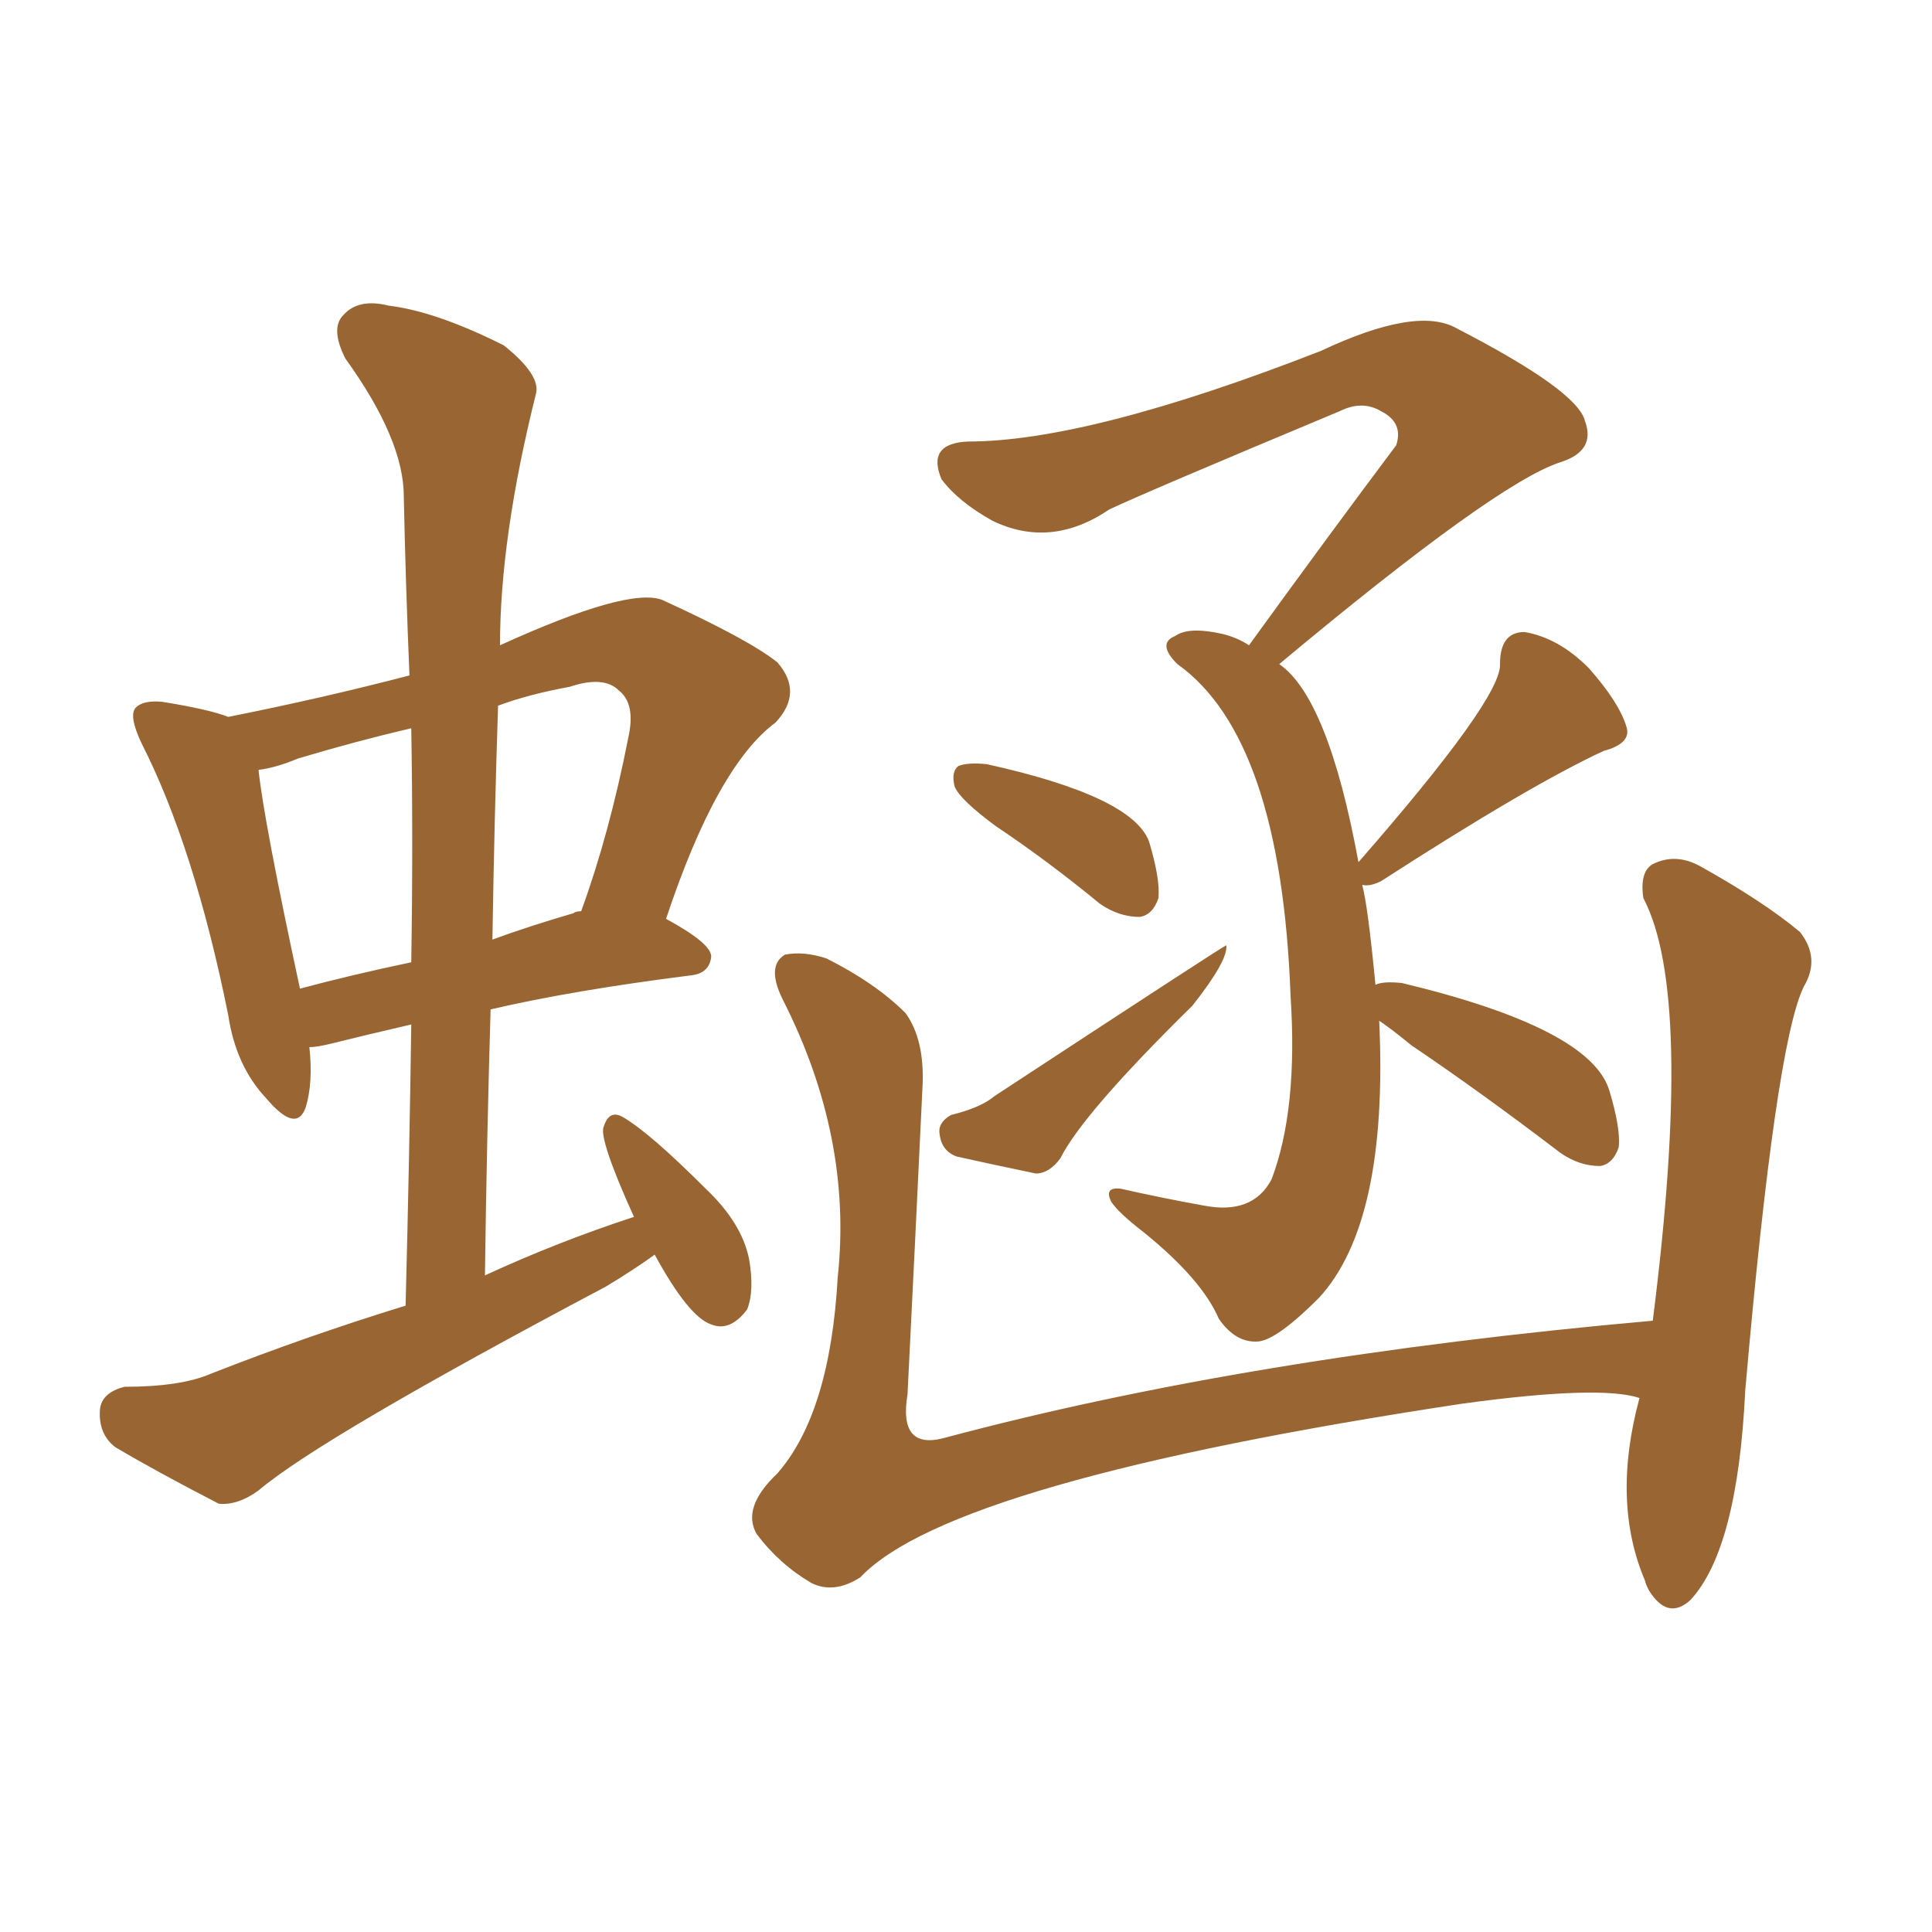 <svg xmlns="http://www.w3.org/2000/svg" xmlns:xlink="http://www.w3.org/1999/xlink" width="150" height="150"><path fill="#996633" padding="10" d="M77.34 64.16L77.34 64.16Q74.56 62.11 74.12 61.08L74.12 61.08Q73.83 59.91 74.41 59.47L74.41 59.47Q75.15 59.18 76.61 59.33L76.61 59.33Q87.89 61.82 89.21 65.33L89.21 65.33Q90.09 68.26 89.94 69.73L89.94 69.73Q89.50 71.04 88.48 71.19L88.48 71.19Q86.87 71.19 85.40 70.17L85.40 70.17Q81.30 66.80 77.34 64.16ZM73.83 86.57L73.83 86.57Q76.17 85.99 77.20 85.11L77.20 85.11Q95.07 73.39 95.21 73.39L95.21 73.39Q95.36 74.56 92.58 78.08L92.58 78.08Q84.08 86.43 82.32 89.94L82.32 89.94Q81.45 91.11 80.42 91.11L80.42 91.11Q76.90 90.38 74.27 89.79L74.27 89.79Q73.10 89.36 72.95 88.04L72.95 88.04Q72.80 87.16 73.83 86.57ZM107.08 79.25L107.08 79.25Q107.81 94.92 102.39 100.78L102.39 100.78Q99.17 104.00 97.71 104.15L97.71 104.15Q95.95 104.30 94.63 102.39L94.63 102.39Q93.31 99.32 88.77 95.65L88.77 95.65Q86.87 94.19 86.28 93.31L86.28 93.31Q85.69 92.14 87.01 92.29L87.01 92.29Q90.23 93.02 93.46 93.60L93.46 93.60Q97.27 94.34 98.73 91.55L98.73 91.55Q100.78 86.13 100.20 77.34L100.20 77.34Q99.46 57.28 91.41 51.56L91.41 51.56Q89.79 49.95 91.26 49.37L91.26 49.37Q92.29 48.63 94.92 49.22L94.92 49.22Q96.09 49.51 96.97 50.10L96.97 50.10Q103.13 41.60 108.40 34.57L108.40 34.57Q108.98 32.81 107.23 31.93L107.23 31.93Q105.76 31.05 104.00 31.93L104.00 31.93Q88.92 38.23 86.13 39.55L86.13 39.55Q81.59 42.63 77.05 40.43L77.05 40.43Q74.41 38.96 73.10 37.21L73.10 37.21Q71.92 34.42 75.15 34.28L75.15 34.28Q84.52 34.28 102.54 27.25L102.54 27.25Q110.01 23.73 113.09 25.49L113.09 25.49Q122.46 30.32 123.05 32.67L123.05 32.67Q123.93 35.01 121.14 35.89L121.14 35.89Q116.16 37.50 99.32 51.56L99.32 51.56Q103.13 54.20 105.47 66.94L105.47 66.94Q116.60 54.20 116.46 51.56L116.46 51.56Q116.46 49.07 118.36 49.07L118.36 49.07Q121.00 49.51 123.34 51.86L123.34 51.86Q125.68 54.49 126.27 56.40L126.27 56.40Q126.71 57.71 124.51 58.30L124.51 58.30Q118.80 60.94 107.23 68.41L107.23 68.41Q106.35 68.85 105.76 68.70L105.76 68.70Q106.20 70.31 106.79 76.46L106.79 76.46Q107.37 76.17 108.84 76.32L108.84 76.32Q123.49 79.83 124.95 84.67L124.95 84.67Q125.83 87.60 125.68 89.06L125.68 89.06Q125.24 90.38 124.22 90.53L124.22 90.53Q122.61 90.53 121.14 89.50L121.14 89.50Q114.99 84.81 109.57 81.15L109.57 81.15Q107.96 79.83 107.08 79.25ZM127.29 108.54L127.29 108.54Q124.22 107.52 113.53 108.98L113.53 108.98Q73.83 114.99 66.80 122.46L66.80 122.46Q64.75 123.78 62.99 122.90L62.99 122.90Q60.50 121.44 58.74 119.09L58.74 119.09Q57.57 117.04 60.35 114.40L60.35 114.40Q64.45 109.72 65.04 99.17L65.04 99.17Q66.21 88.33 60.79 77.64L60.79 77.64Q59.47 75 60.94 74.12L60.94 74.12Q62.40 73.83 64.16 74.41L64.16 74.41Q67.97 76.32 70.31 78.66L70.31 78.66Q71.78 80.71 71.63 84.23L71.63 84.23Q71.04 96.68 70.46 108.25L70.46 108.25Q69.73 112.65 73.39 111.62L73.39 111.62Q96.97 105.32 128.32 102.54L128.32 102.54Q131.54 77.20 127.59 69.73L127.59 69.73Q127.29 67.68 128.32 67.09L128.32 67.09Q130.08 66.21 131.98 67.24L131.98 67.24Q136.96 70.02 139.75 72.36L139.75 72.36Q141.36 74.41 140.04 76.61L140.04 76.61Q137.84 81.15 135.50 107.96L135.50 107.96Q134.91 120.26 131.25 124.22L131.25 124.22Q129.49 125.83 128.03 123.49L128.03 123.49Q127.73 122.90 127.73 122.75L127.73 122.75Q125.10 116.60 127.29 108.54ZM24.02 81.30L24.02 81.30Q24.32 84.08 23.73 85.99L23.73 85.99Q23.00 88.04 20.65 85.25L20.65 85.25Q18.31 82.76 17.72 78.81L17.72 78.81Q15.09 65.77 10.99 57.71L10.99 57.71Q9.96 55.52 10.55 54.93L10.55 54.93Q11.13 54.35 12.60 54.49L12.60 54.49Q16.26 55.08 17.72 55.66L17.72 55.66Q25.05 54.20 31.79 52.44L31.79 52.44Q31.49 45.26 31.35 38.53L31.35 38.53Q31.35 34.13 26.81 27.83L26.81 27.83Q25.63 25.49 26.66 24.46L26.66 24.46Q27.83 23.14 30.18 23.73L30.18 23.73Q33.84 24.17 39.11 26.81L39.11 26.81Q42.04 29.15 41.60 30.62L41.60 30.62Q38.82 41.75 38.82 50.10L38.82 50.10Q48.78 45.56 51.42 46.58L51.42 46.58Q58.15 49.66 60.35 51.42L60.35 51.42Q62.40 53.76 60.21 56.10L60.21 56.10Q55.66 59.47 51.71 71.34L51.71 71.34Q55.22 73.24 55.22 74.27L55.22 74.27Q55.08 75.59 53.61 75.73L53.61 75.73Q44.38 76.90 38.09 78.37L38.09 78.37Q37.79 88.48 37.65 99.02L37.65 99.02Q43.36 96.39 49.22 94.48L49.22 94.48Q46.44 88.33 46.88 87.45L46.88 87.45Q47.31 86.13 48.34 86.72L48.34 86.72Q50.39 87.89 54.79 92.29L54.79 92.29Q57.57 94.92 58.15 97.71L58.15 97.71Q58.59 100.20 58.01 101.66L58.01 101.66Q56.69 103.42 55.22 102.83L55.22 102.83Q53.47 102.25 50.83 97.41L50.83 97.41Q49.22 98.58 47.02 99.90L47.02 99.90Q24.90 111.62 20.07 115.72L20.07 115.72Q18.46 116.89 16.99 116.75L16.99 116.75Q12.16 114.26 8.94 112.35L8.94 112.35Q7.62 111.33 7.76 109.42L7.76 109.42Q7.91 108.11 9.67 107.67L9.67 107.67Q14.06 107.67 16.41 106.64L16.41 106.64Q23.88 103.71 31.49 101.37L31.49 101.37Q31.79 89.79 31.93 79.54L31.93 79.54Q28.13 80.42 25.78 81.01L25.78 81.01Q24.61 81.30 24.02 81.30ZM44.53 70.90L44.53 70.90Q44.68 70.75 45.12 70.75L45.12 70.75Q47.31 64.75 48.78 57.28L48.78 57.28Q49.37 54.64 48.05 53.61L48.05 53.61Q46.88 52.44 44.24 53.32L44.24 53.32Q41.02 53.91 38.67 54.79L38.67 54.79Q38.38 63.57 38.23 72.95L38.23 72.95Q41.02 71.92 44.53 70.90ZM23.29 76.76L23.29 76.76L23.29 76.76Q27.10 75.73 31.93 74.71L31.93 74.71Q32.08 65.33 31.93 56.54L31.93 56.54Q27.54 57.57 23.14 58.89L23.14 58.89Q21.39 59.62 20.07 59.77L20.07 59.77Q20.51 63.87 23.29 76.76Z"/></svg>